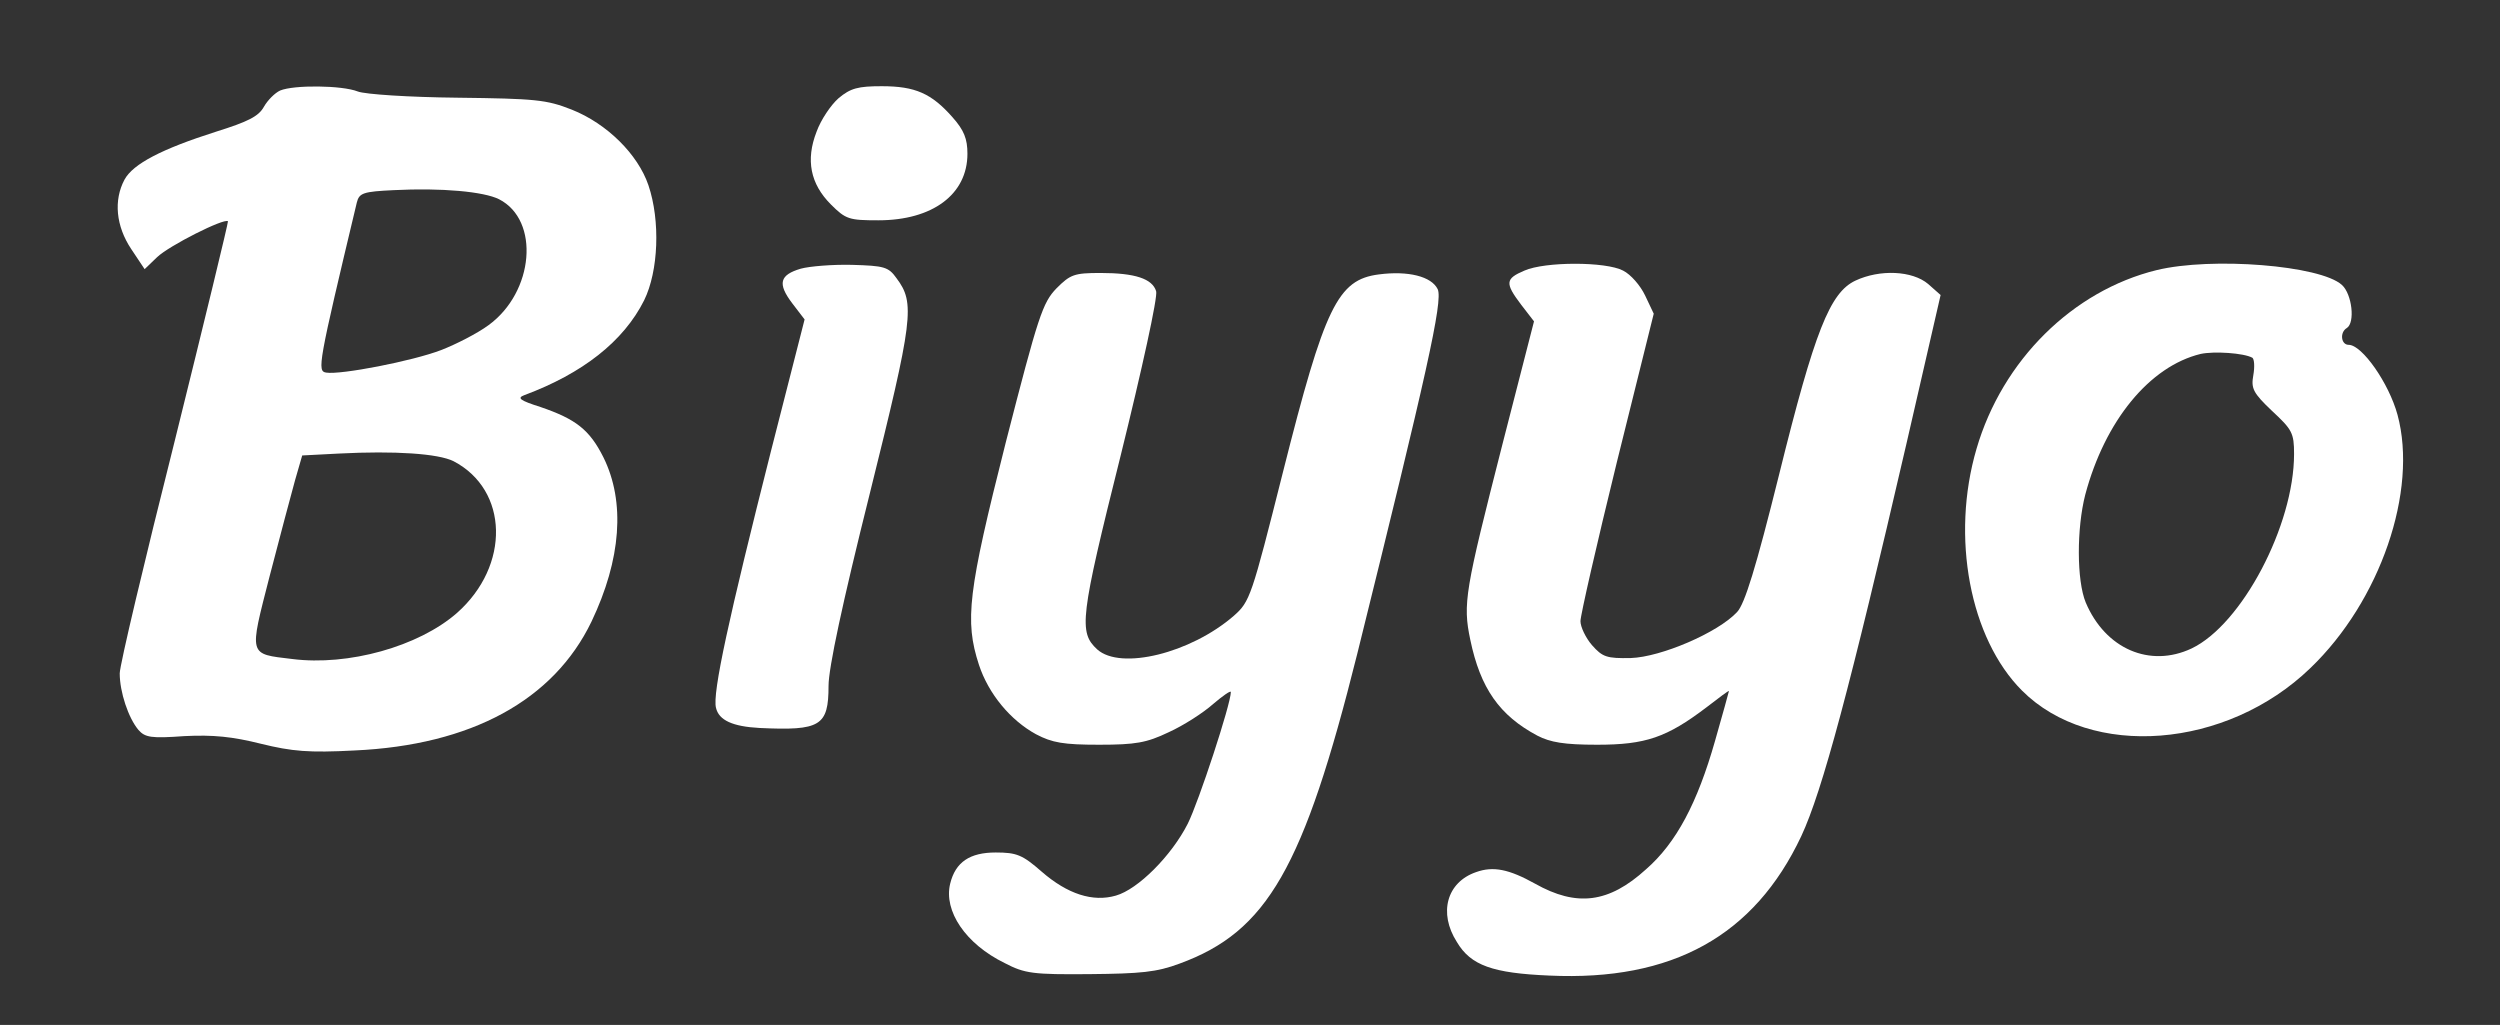 <?xml version="1.0" standalone="no"?>
<!DOCTYPE svg PUBLIC "-//W3C//DTD SVG 20010904//EN"
 "http://www.w3.org/TR/2001/REC-SVG-20010904/DTD/svg10.dtd">
<svg version="1.0" xmlns="http://www.w3.org/2000/svg"
 width="522pt" height="214pt" viewBox="0 0 522 214"
 preserveAspectRatio="xMidYMid meet">
<rect x="0" y="0" width="522" height="214" fill="#333333" stroke="none"/>
<g transform="translate(0,214) scale(0.1,-0.1)"
fill="#ffffff" stroke="none">
<path d="M585 1951 c-11 -5 -26 -20 -34 -34 -11 -20 -33 -31 -100 -52 -113
-36 -173 -67 -191 -100 -23 -43 -18 -97 14 -145 l28 -42 26 25 c25 24 140 82
148 75 1 -2 -49 -208 -111 -458 -63 -250 -115 -469 -115 -486 0 -39 18 -93 39
-118 14 -16 27 -18 96 -13 60 3 100 -1 160 -16 65 -16 100 -19 195 -14 244 11
416 105 495 269 62 130 71 250 25 343 -29 58 -58 80 -131 105 -44 14 -50 19
-34 25 121 45 207 112 250 198 30 61 34 166 9 240 -22 65 -87 129 -160 158
-53 21 -76 23 -239 25 -100 1 -193 7 -208 13 -33 13 -133 14 -162 2z m457
-227 c86 -44 73 -194 -22 -263 -23 -17 -68 -40 -99 -52 -60 -23 -210 -52 -240
-47 -19 3 -17 16 64 355 5 20 13 23 78 26 99 5 187 -3 219 -19z m-95 -547
c115 -60 119 -218 7 -317 -80 -70 -227 -111 -344 -96 -92 11 -90 5 -47 173 21
81 45 171 53 200 l15 52 77 4 c116 6 207 0 239 -16z"/>
<path d="M1751 1935 c-16 -14 -37 -45 -46 -70 -23 -59 -13 -109 30 -152 31
-31 38 -33 99 -33 113 0 186 54 186 139 0 31 -7 49 -31 76 -44 50 -78 65 -148
65 -49 0 -65 -4 -90 -25z"/>
<path d="M1672 1579 c-44 -13 -49 -31 -18 -72 l26 -34 -70 -274 c-88 -348
-123 -507 -115 -537 6 -26 35 -39 91 -42 127 -6 144 4 144 88 0 37 29 173 86
401 91 366 95 398 56 450 -17 24 -26 26 -93 28 -41 1 -89 -3 -107 -8z"/>
<path d="M3183 1575 c-40 -17 -41 -26 -7 -71 l27 -35 -66 -257 c-78 -306 -83
-332 -67 -408 21 -101 61 -158 140 -200 27 -14 56 -19 125 -19 101 0 145 15
228 78 26 20 47 36 47 34 0 -1 -13 -48 -29 -104 -37 -130 -81 -213 -144 -268
-78 -71 -145 -79 -232 -30 -54 30 -87 37 -123 24 -61 -21 -79 -85 -40 -146 29
-49 75 -65 193 -70 257 -12 428 83 526 291 44 94 102 311 220 821 l71 309 -26
23 c-33 28 -101 31 -152 7 -53 -25 -85 -105 -159 -404 -49 -197 -72 -271 -88
-288 -40 -43 -159 -94 -222 -96 -50 -1 -59 2 -81 27 -13 15 -24 38 -24 50 0
12 34 161 76 332 l77 310 -18 38 c-10 21 -30 44 -46 52 -36 19 -163 19 -206 0z"/>
<path d="M4503 1576 c-175 -43 -322 -188 -376 -373 -54 -184 -14 -396 95 -505
144 -144 427 -122 602 47 146 140 225 370 182 529 -18 66 -74 146 -102 146
-16 0 -19 26 -4 35 18 11 11 71 -10 90 -45 41 -272 59 -387 31z m200 -183 c4
-3 5 -19 2 -36 -5 -28 -1 -37 39 -75 42 -39 46 -46 46 -90 0 -149 -109 -356
-214 -406 -87 -41 -180 -1 -221 96 -19 46 -19 155 -1 225 41 154 134 268 241
294 28 6 90 2 108 -8z"/>
<path d="M2206 1538 c-29 -30 -38 -57 -106 -322 -79 -312 -86 -372 -56 -464
20 -61 66 -116 119 -145 34 -18 58 -22 132 -22 76 0 99 4 145 26 31 14 73 41
93 59 20 17 37 29 37 25 0 -25 -67 -229 -90 -275 -34 -67 -104 -137 -150 -150
-48 -14 -101 3 -155 50 -40 35 -52 40 -96 40 -54 0 -84 -20 -95 -65 -14 -57
32 -126 114 -166 42 -22 60 -24 177 -23 107 1 140 4 188 22 183 67 259 199
371 647 145 585 179 736 168 761 -13 27 -62 39 -123 31 -86 -11 -113 -67 -200
-412 -66 -262 -69 -271 -103 -301 -90 -78 -236 -114 -285 -70 -39 36 -36 65
49 405 44 178 78 332 74 343 -8 26 -44 38 -116 38 -55 0 -63 -3 -92 -32z"/>
</g>
</svg>
